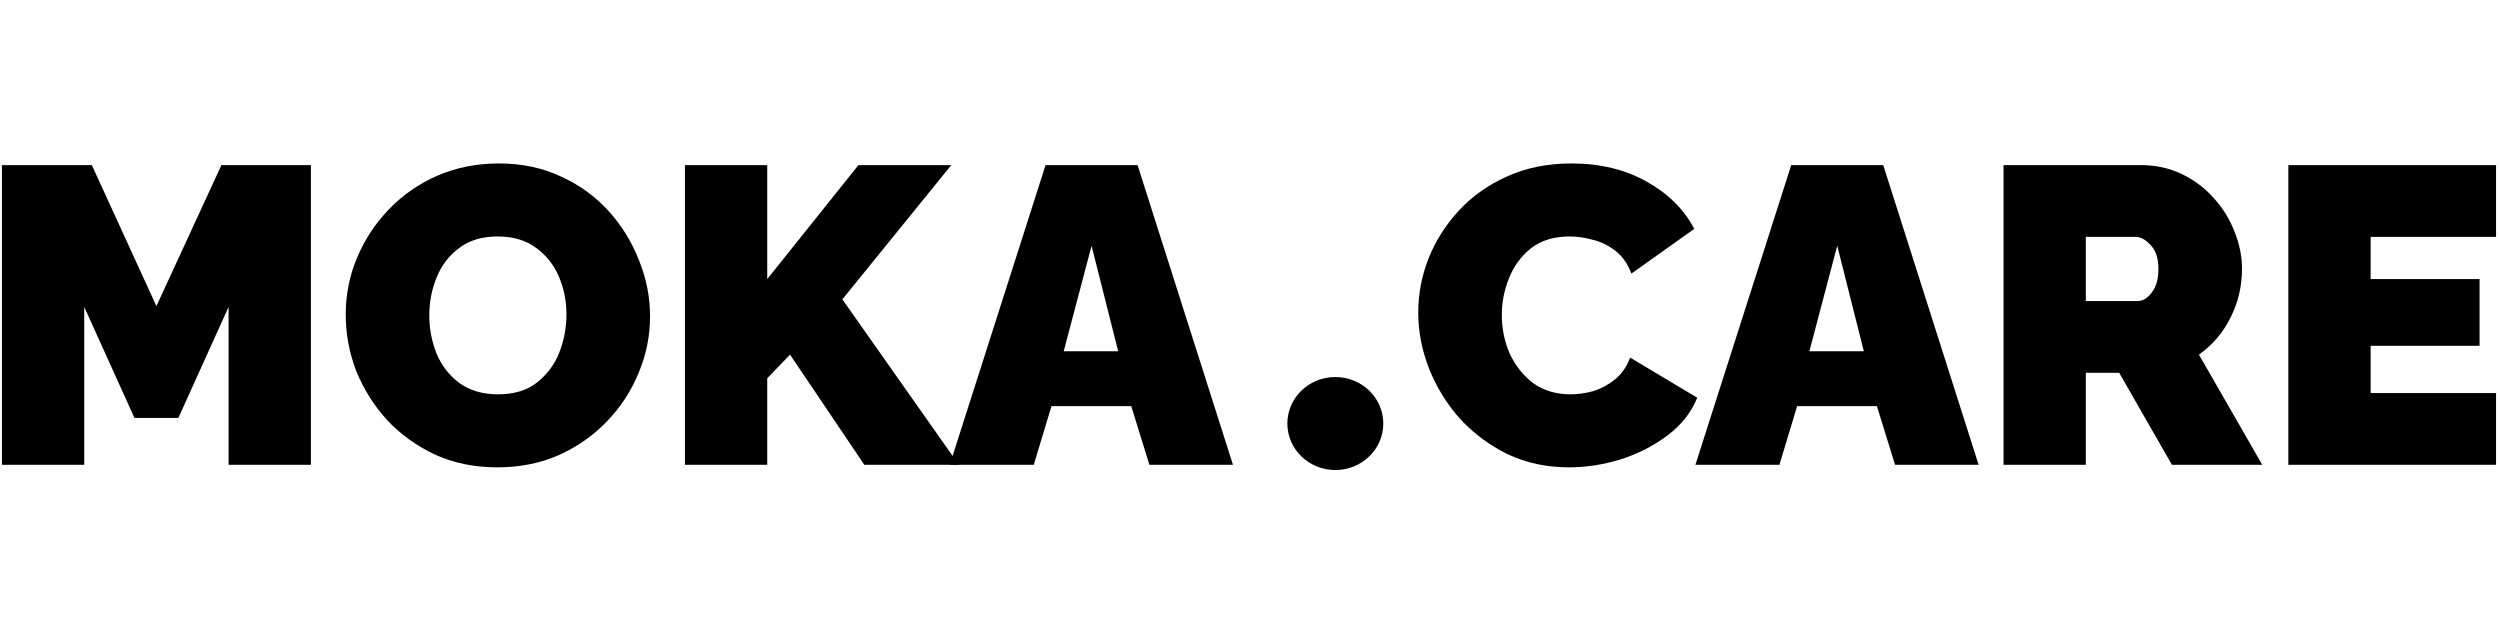 <svg width="612" height="152" viewBox="0 0 612 152" fill="none" xmlns="http://www.w3.org/2000/svg">
<g clip-path="url(#clip0_9800_15429)">
<path d="M55.959 113.783V75.139L43.663 102.314H32.917L20.621 75.139V113.783H0.473V40.422H22.481L38.29 74.933L54.202 40.422H76.107V113.783H55.959Z" fill="black"/>
<path d="M121.726 114.405C116.147 114.405 111.084 113.372 106.538 111.306C101.991 109.17 98.065 106.346 94.759 102.833C91.521 99.251 89.007 95.256 87.216 90.847C85.494 86.37 84.633 81.754 84.633 77.001C84.633 72.111 85.562 67.461 87.423 63.053C89.282 58.644 91.865 54.718 95.172 51.273C98.547 47.76 102.508 45.005 107.054 43.007C111.67 41.01 116.698 40.011 122.14 40.011C127.72 40.011 132.783 41.078 137.329 43.214C141.875 45.28 145.767 48.105 149.005 51.687C152.242 55.269 154.722 59.298 156.444 63.776C158.235 68.184 159.131 72.731 159.131 77.415C159.131 82.237 158.201 86.852 156.341 91.26C154.55 95.669 151.967 99.63 148.591 103.143C145.285 106.587 141.359 109.342 136.812 111.409C132.266 113.407 127.237 114.405 121.726 114.405ZM105.091 77.208C105.091 80.446 105.677 83.545 106.848 86.507C108.088 89.469 109.948 91.88 112.427 93.74C114.976 95.6 118.145 96.53 121.933 96.53C125.86 96.53 129.028 95.566 131.439 93.637C133.919 91.708 135.745 89.263 136.916 86.301C138.087 83.27 138.672 80.17 138.672 77.001C138.672 73.695 138.052 70.595 136.812 67.702C135.572 64.809 133.713 62.467 131.233 60.676C128.753 58.816 125.619 57.886 121.83 57.886C117.972 57.886 114.804 58.851 112.324 60.779C109.844 62.639 108.019 65.05 106.848 68.012C105.677 70.905 105.091 73.971 105.091 77.208Z" fill="black"/>
<path d="M167.672 113.783V40.422H187.82V68.32L210.139 40.422H232.871L206.212 73.28L234.73 113.783H211.585L193.4 86.815L187.82 92.602V113.783H167.672Z" fill="black"/>
<path d="M255.955 40.422H278.48L301.832 113.783H281.373L276.93 99.421H257.402L253.062 113.783H232.5L255.955 40.422ZM273.727 85.989L267.218 60.157L260.398 85.989H273.727Z" fill="black"/>
<path d="M347.186 76.485C347.186 72.007 348.012 67.633 349.665 63.362C351.387 59.023 353.867 55.096 357.105 51.583C360.342 48.07 364.269 45.28 368.884 43.214C373.568 41.078 378.837 40.011 384.693 40.011C391.719 40.011 397.85 41.492 403.085 44.454C408.32 47.347 412.211 51.204 414.759 56.026L399.365 66.979C398.47 64.568 397.161 62.708 395.439 61.399C393.785 60.09 391.96 59.195 389.962 58.713C388.034 58.162 386.139 57.886 384.28 57.886C380.422 57.886 377.253 58.851 374.774 60.779C372.363 62.708 370.572 65.153 369.401 68.115C368.23 71.008 367.644 74.005 367.644 77.105C367.644 80.48 368.298 83.649 369.607 86.611C370.985 89.573 372.913 91.984 375.394 93.844C377.942 95.635 380.973 96.53 384.486 96.53C386.346 96.53 388.24 96.254 390.169 95.703C392.098 95.083 393.854 94.119 395.439 92.811C397.023 91.501 398.229 89.745 399.055 87.54L415.483 97.357C414.038 100.939 411.625 104.004 408.25 106.553C404.876 109.101 401.053 111.065 396.782 112.442C392.511 113.751 388.275 114.405 384.073 114.405C378.631 114.405 373.637 113.338 369.09 111.202C364.613 108.998 360.721 106.105 357.415 102.523C354.177 98.872 351.663 94.808 349.872 90.33C348.081 85.784 347.186 81.169 347.186 76.485Z" fill="black"/>
<path d="M438.491 40.422H461.017L484.368 113.783H463.911L459.466 99.421H439.94L435.601 113.783H415.037L438.491 40.422ZM456.266 85.989L449.754 60.157L442.936 85.989H456.266Z" fill="black"/>
<path d="M490.465 113.783V40.422H524.148C527.73 40.422 531.035 41.145 534.067 42.592C537.1 44.038 539.717 46.001 541.919 48.481C544.125 50.892 545.81 53.613 546.983 56.644C548.224 59.675 548.843 62.74 548.843 65.84C548.843 70.042 547.911 74.003 546.054 77.722C544.194 81.442 541.61 84.473 538.304 86.815L553.8 113.783H531.69L518.775 91.258H510.613V113.783H490.465ZM510.613 73.693H523.321C524.563 73.693 525.698 73.004 526.732 71.626C527.831 70.249 528.385 68.32 528.385 65.84C528.385 63.291 527.762 61.363 526.525 60.054C525.283 58.676 524.046 57.987 522.804 57.987H510.613V73.693Z" fill="black"/>
<path d="M612.472 96.218V113.783H560.188V40.422H611.54V57.987H580.336V68.32H606.997V84.645H580.336V96.218H612.472Z" fill="black"/>
<path d="M326.888 115.065C333.373 115.065 338.63 109.968 338.63 103.68C338.63 97.391 333.373 92.294 326.888 92.294C320.403 92.294 315.146 97.391 315.146 103.68C315.146 109.968 320.403 115.065 326.888 115.065Z" fill="black"/>
</g>
<defs>
<clipPath id="clip0_9800_15429">
<rect width="610.562" height="150.605" fill="white" transform="translate(0.473 0.905)"/>
</clipPath>
</defs>
</svg>
